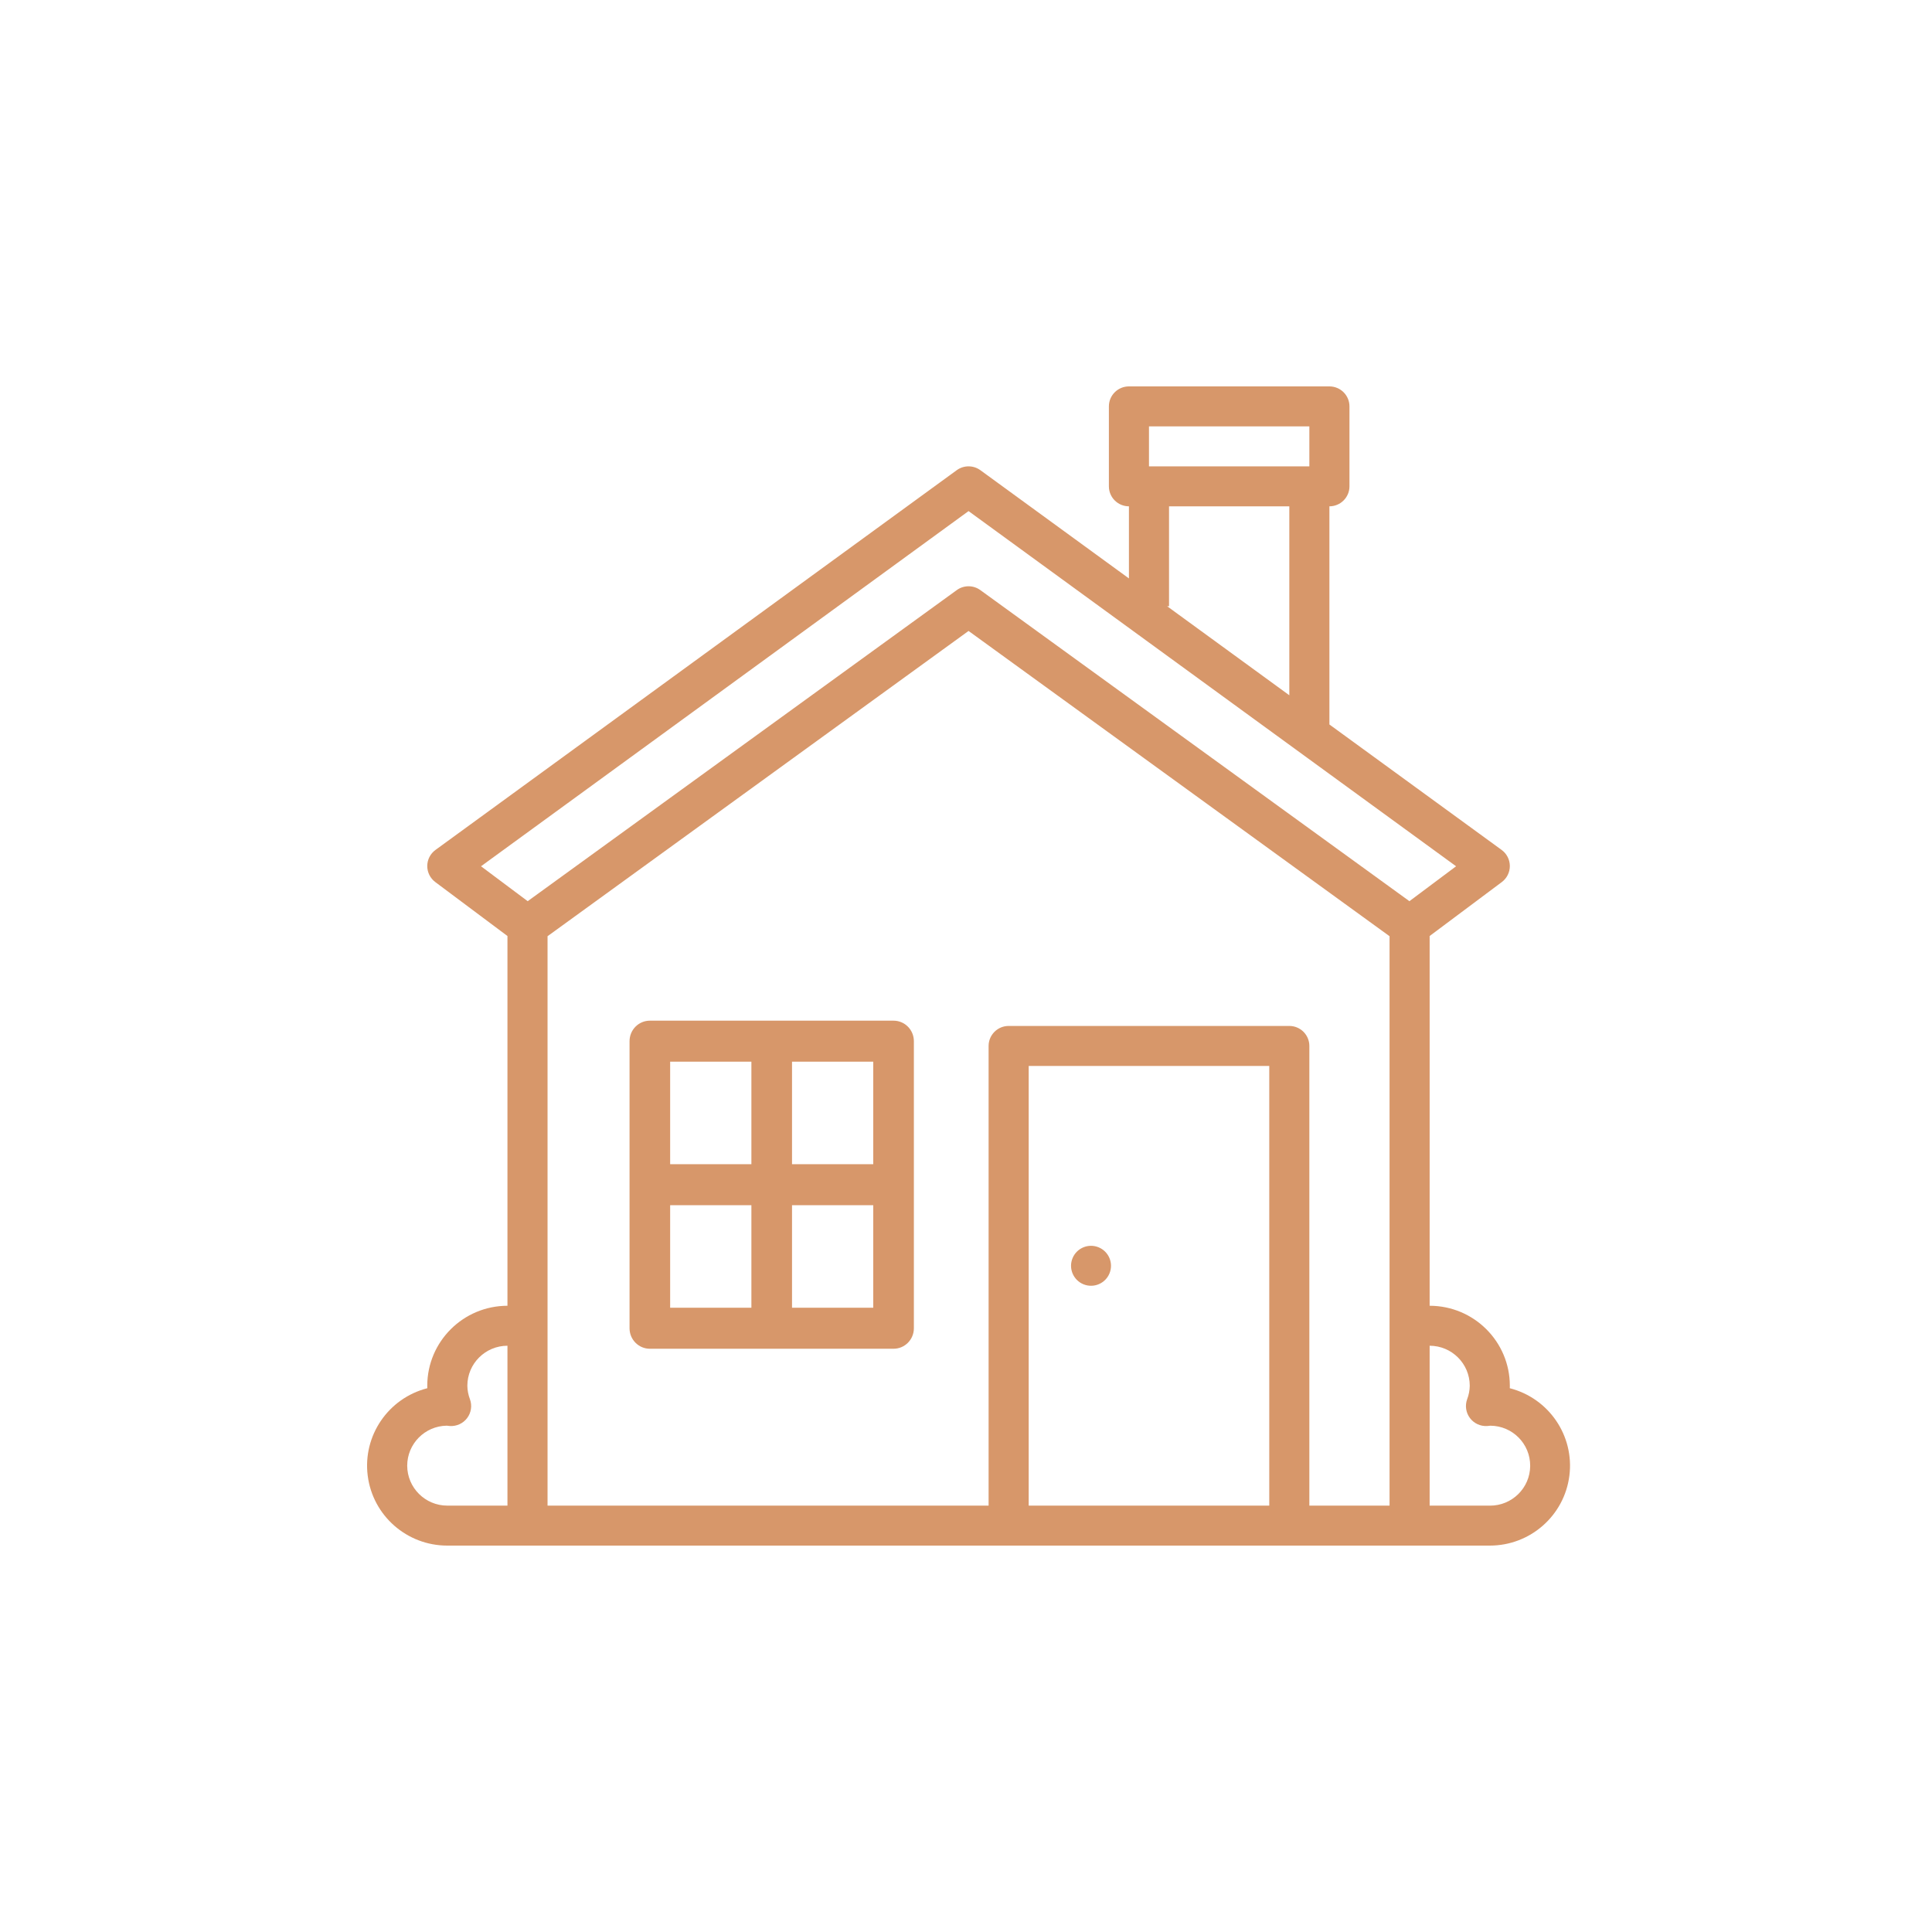 <?xml version="1.0" encoding="UTF-8"?>
<svg width="100px" height="100px" viewBox="0 0 100 100" version="1.1" xmlns="http://www.w3.org/2000/svg" xmlns:xlink="http://www.w3.org/1999/xlink">
    <title>maison</title>
    <g id="Page-1" stroke="none" stroke-width="1" fill="none" fill-rule="evenodd">
        <g id="Desktop" transform="translate(-408, -291)" fill="#D7976A" fill-rule="nonzero">
            <g id="home" transform="translate(427, 311)">
                <path d="M59.147,51.854 C59.148,51.811 59.149,51.767 59.149,51.724 C59.147,49.44 57.29,47.589 54.998,47.586 L54.998,28.448 L58.734,25.655 C58.997,25.458 59.151,25.149 59.149,24.821 C59.147,24.493 58.989,24.186 58.724,23.992 L49.81,17.499 L49.81,6.207 C50.383,6.207 50.848,5.744 50.848,5.172 L50.848,1.034 C50.848,0.463 50.383,0 49.81,0 L39.433,0 C38.86,0 38.396,0.463 38.396,1.034 L38.396,5.172 C38.396,5.744 38.86,6.207 39.433,6.207 L39.433,9.939 L31.744,4.337 C31.38,4.072 30.885,4.072 30.52,4.337 L3.541,23.992 C3.275,24.186 3.117,24.493 3.115,24.821 C3.113,25.149 3.267,25.458 3.53,25.655 L7.266,28.448 L7.266,47.586 C4.974,47.589 3.118,49.44 3.115,51.724 C3.115,51.767 3.116,51.811 3.117,51.854 C1.092,52.374 -0.23,54.314 0.033,56.382 C0.296,58.451 2.061,60.001 4.153,60 L58.111,60 C60.203,60.001 61.968,58.451 62.231,56.382 C62.494,54.314 61.172,52.374 59.147,51.854 Z M40.471,2.069 L48.772,2.069 L48.772,4.138 L40.471,4.138 L40.471,2.069 Z M41.509,11.379 L41.509,6.207 L47.735,6.207 L47.735,15.987 L41.411,11.379 L41.509,11.379 Z M31.132,6.454 L56.367,24.838 L53.951,26.645 L31.742,10.543 C31.379,10.279 30.886,10.279 30.522,10.543 L8.313,26.645 L5.897,24.838 L31.132,6.454 Z M2.077,55.862 C2.079,54.732 2.988,53.811 4.122,53.793 L4.124,53.793 C4.177,53.8 4.23,53.807 4.284,53.81 C4.634,53.832 4.97,53.677 5.18,53.398 C5.39,53.119 5.444,52.753 5.325,52.425 C5.239,52.201 5.193,51.964 5.19,51.724 C5.192,50.582 6.12,49.657 7.266,49.655 L7.266,57.931 L4.153,57.931 C3.007,57.93 2.079,57.004 2.077,55.862 L2.077,55.862 Z M46.697,57.931 L34.245,57.931 L34.245,35.172 L46.697,35.172 L46.697,57.931 Z M48.772,57.931 L48.772,34.138 C48.772,33.567 48.308,33.103 47.735,33.103 L33.207,33.103 C32.634,33.103 32.17,33.567 32.17,34.138 L32.17,57.931 L9.341,57.931 L9.341,28.458 L31.132,12.658 L52.923,28.458 L52.923,57.931 L48.772,57.931 Z M58.111,57.931 L54.998,57.931 L54.998,49.655 C56.144,49.657 57.072,50.582 57.074,51.724 C57.071,51.964 57.025,52.201 56.939,52.425 C56.82,52.753 56.874,53.119 57.084,53.398 C57.294,53.678 57.631,53.833 57.98,53.811 C58.034,53.807 58.087,53.801 58.14,53.794 L58.143,53.794 C59.289,53.802 60.211,54.735 60.202,55.878 C60.194,57.021 59.258,57.94 58.111,57.932 L58.111,57.931 Z" id="Shape"></path>
                <path d="M27.251,32.83 L14.636,32.83 C14.056,32.83 13.585,33.305 13.585,33.892 L13.585,48.75 C13.585,49.336 14.056,49.811 14.636,49.811 L27.251,49.811 C27.831,49.811 28.302,49.336 28.302,48.75 L28.302,33.892 C28.302,33.305 27.831,32.83 27.251,32.83 Z M26.199,40.259 L21.995,40.259 L21.995,34.953 L26.199,34.953 L26.199,40.259 Z M19.892,34.953 L19.892,40.259 L15.687,40.259 L15.687,34.953 L19.892,34.953 Z M15.687,42.382 L19.892,42.382 L19.892,47.689 L15.687,47.689 L15.687,42.382 Z M21.995,47.689 L21.995,42.382 L26.199,42.382 L26.199,47.689 L21.995,47.689 Z" id="Shape"></path>
                <circle id="Oval" transform="translate(37.471, 45.517) rotate(-67.5) translate(-37.471, -45.517) " cx="37.471" cy="45.517" r="1.034"></circle>
            </g>
        </g>
    </g>
</svg>